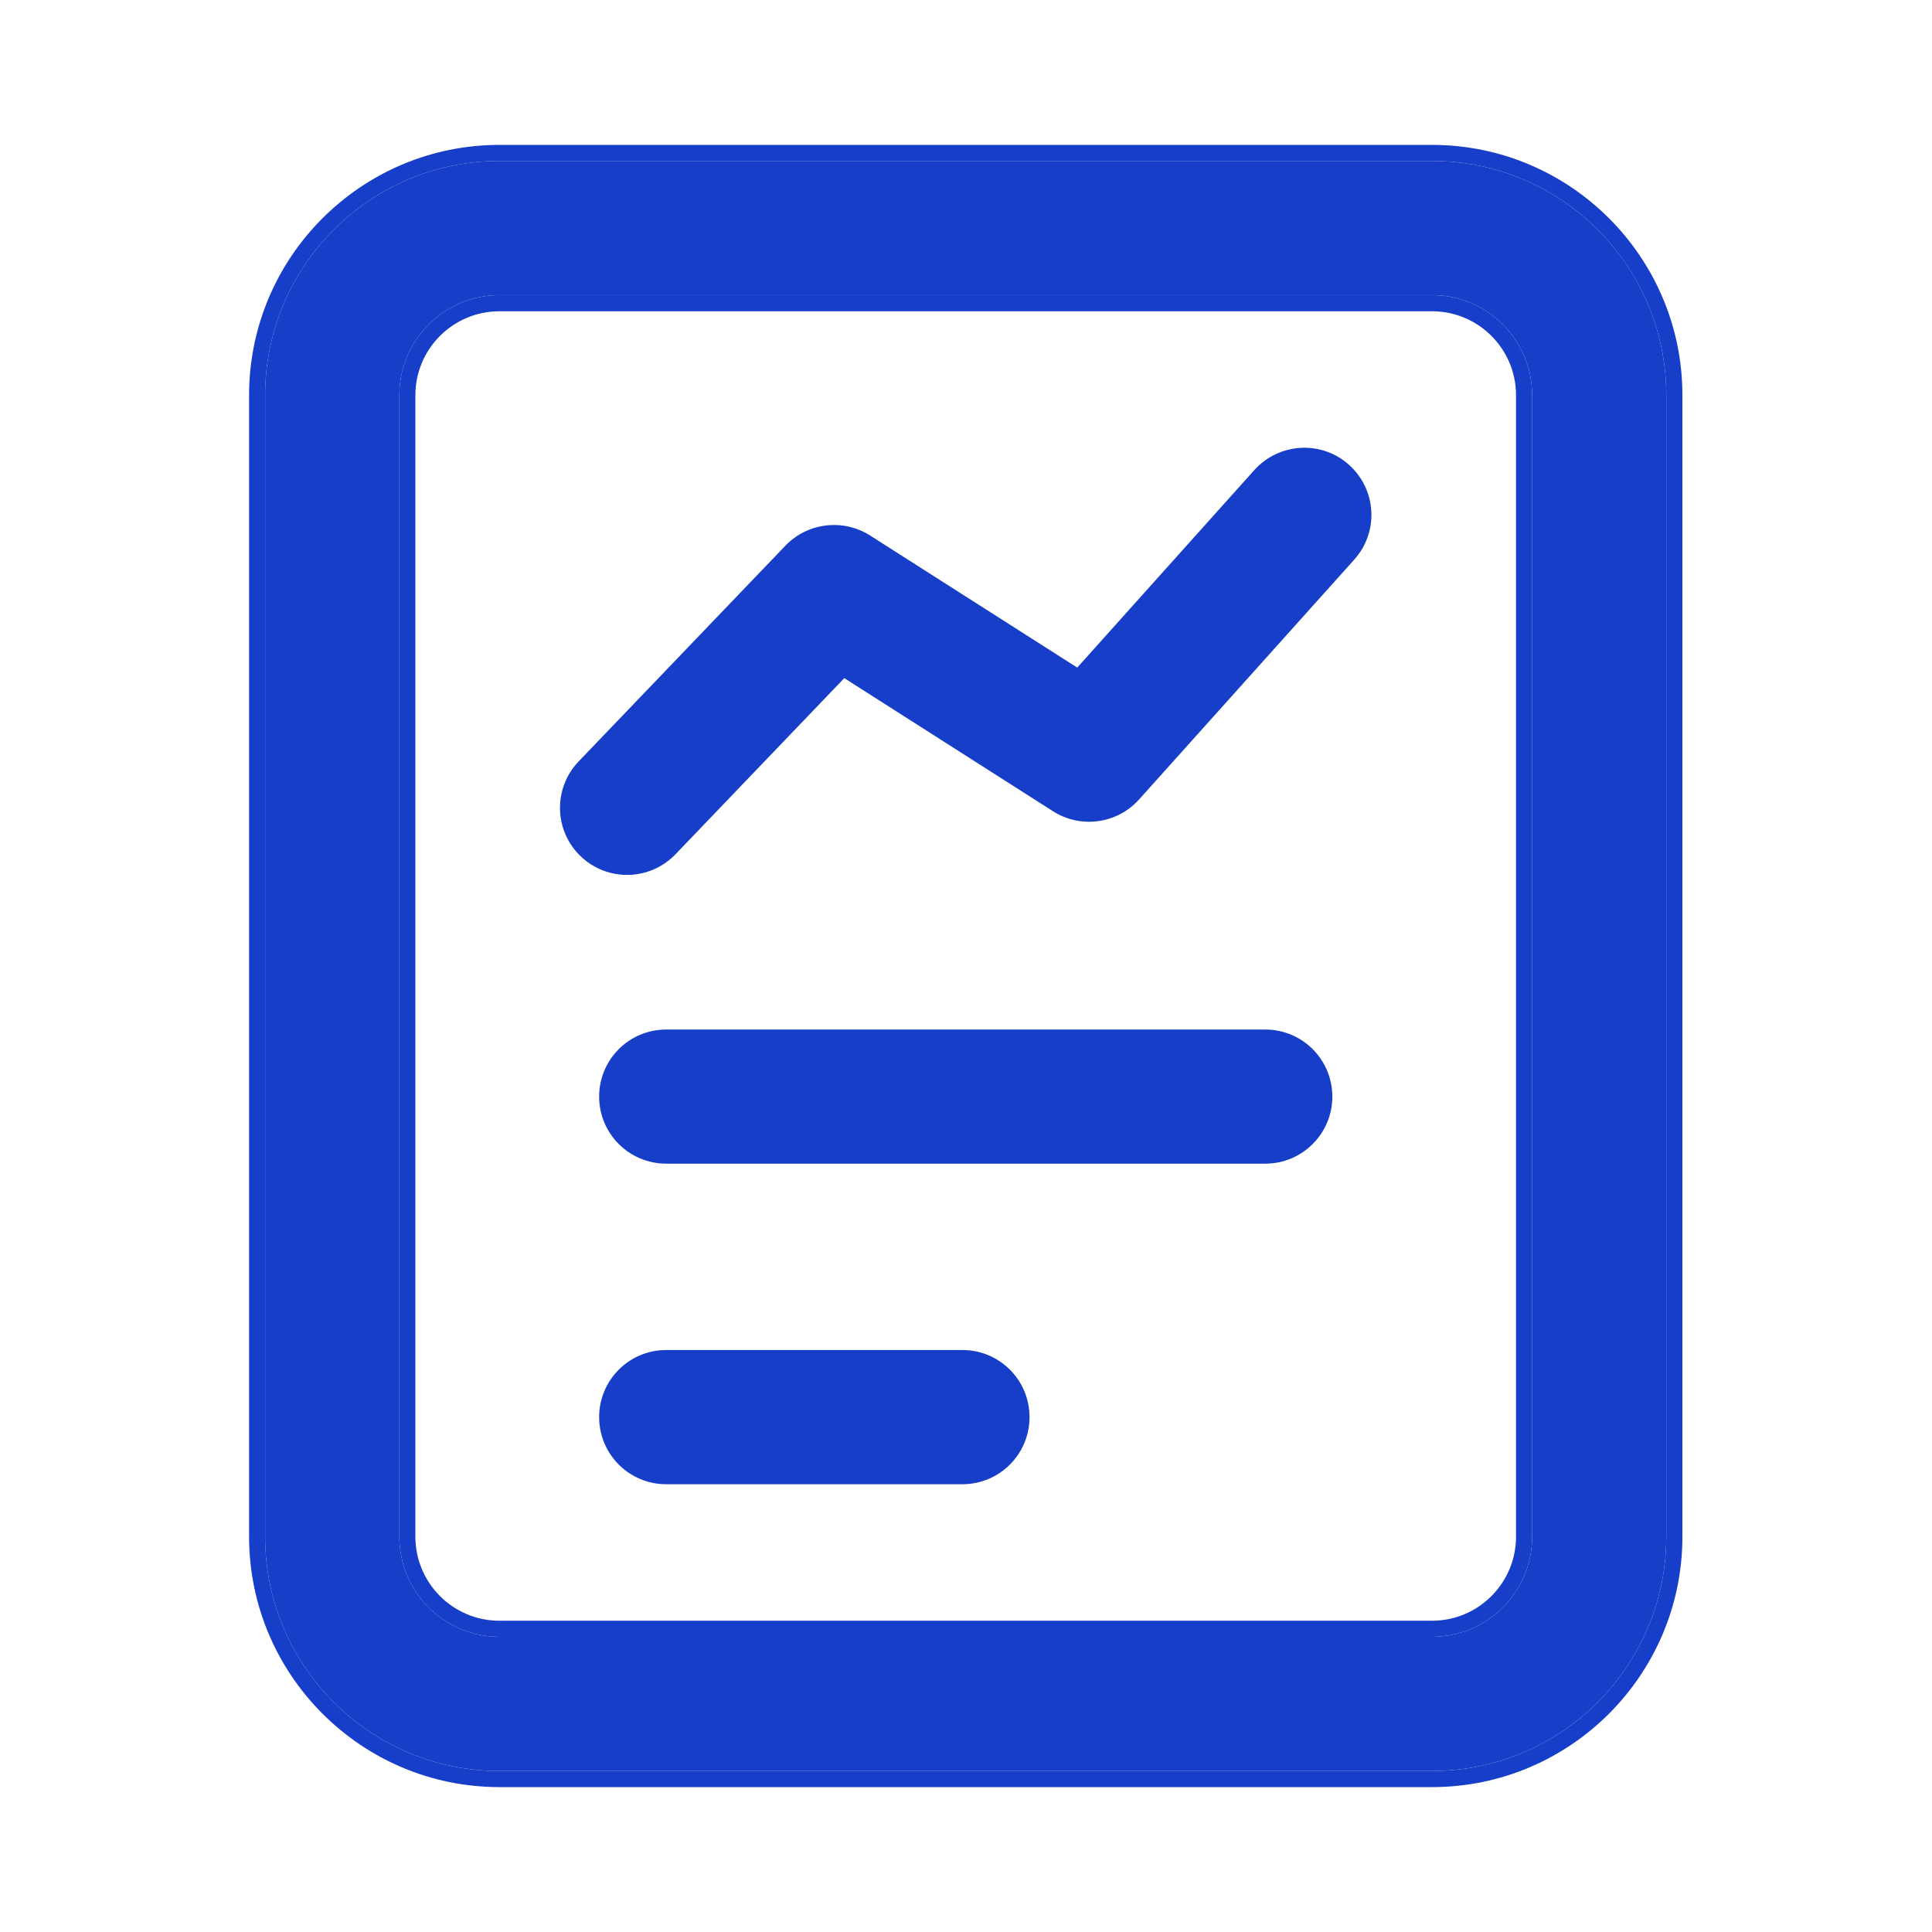 <svg width="26" height="26" viewBox="0 0 26 26" fill="none" xmlns="http://www.w3.org/2000/svg">
<path d="M19.273 23.833C21.01 23.833 22.424 22.419 22.424 20.68V5.318C22.424 3.58 21.01 2.166 19.273 2.166H6.72C4.982 2.166 3.568 3.58 3.568 5.318V20.68C3.568 22.419 4.982 23.833 6.72 23.833H19.273ZM5.374 20.68V5.318C5.374 4.576 5.978 3.972 6.72 3.972H19.273C20.015 3.972 20.619 4.576 20.619 5.318V20.68C20.619 21.424 20.015 22.027 19.273 22.027H6.72C5.978 22.027 5.374 21.424 5.374 20.68Z" fill="#163EC8"/>
<path fill-rule="evenodd" clip-rule="evenodd" d="M22.641 20.68C22.641 22.538 21.13 24.05 19.273 24.05H6.72C4.863 24.05 3.352 22.538 3.352 20.68V5.318C3.352 3.461 4.863 1.95 6.72 1.95H19.273C21.13 1.95 22.641 3.461 22.641 5.318V20.68ZM5.59 5.318V20.68C5.59 21.304 6.097 21.811 6.72 21.811H19.273C19.895 21.811 20.402 21.304 20.402 20.68V5.318C20.402 4.696 19.895 4.189 19.273 4.189H6.72C6.097 4.189 5.59 4.696 5.59 5.318ZM22.424 20.68C22.424 22.419 21.01 23.833 19.273 23.833H6.72C4.982 23.833 3.568 22.419 3.568 20.68V5.318C3.568 3.58 4.982 2.166 6.72 2.166H19.273C21.01 2.166 22.424 3.58 22.424 5.318V20.68ZM5.374 5.318V20.68C5.374 21.424 5.978 22.027 6.72 22.027H19.273C20.015 22.027 20.619 21.424 20.619 20.68V5.318C20.619 4.576 20.015 3.972 19.273 3.972H6.72C5.978 3.972 5.374 4.576 5.374 5.318Z" fill="#163EC8"/>
<path d="M12.952 18.168H8.965C8.466 18.168 8.063 18.572 8.063 19.071C8.063 19.57 8.466 19.974 8.965 19.974H12.952C13.451 19.974 13.855 19.57 13.855 19.071C13.855 18.572 13.451 18.168 12.952 18.168Z" fill="#163EC8"/>
<path d="M17.027 13.855H8.966C8.466 13.855 8.063 14.258 8.063 14.758C8.063 15.256 8.466 15.66 8.966 15.66H17.027C17.526 15.66 17.93 15.256 17.93 14.758C17.93 14.258 17.526 13.855 17.027 13.855Z" fill="#163EC8"/>
<path d="M9.091 11.496L11.362 9.126L14.172 10.918C14.542 11.154 15.034 11.088 15.329 10.759L18.225 7.531C18.558 7.16 18.527 6.59 18.156 6.257C17.786 5.923 17.216 5.955 16.881 6.325L14.497 8.984L11.707 7.205C11.346 6.977 10.87 7.032 10.571 7.342L7.788 10.246C7.442 10.607 7.454 11.178 7.814 11.523C8.173 11.867 8.744 11.857 9.091 11.496Z" fill="#163EC8"/>
</svg>

